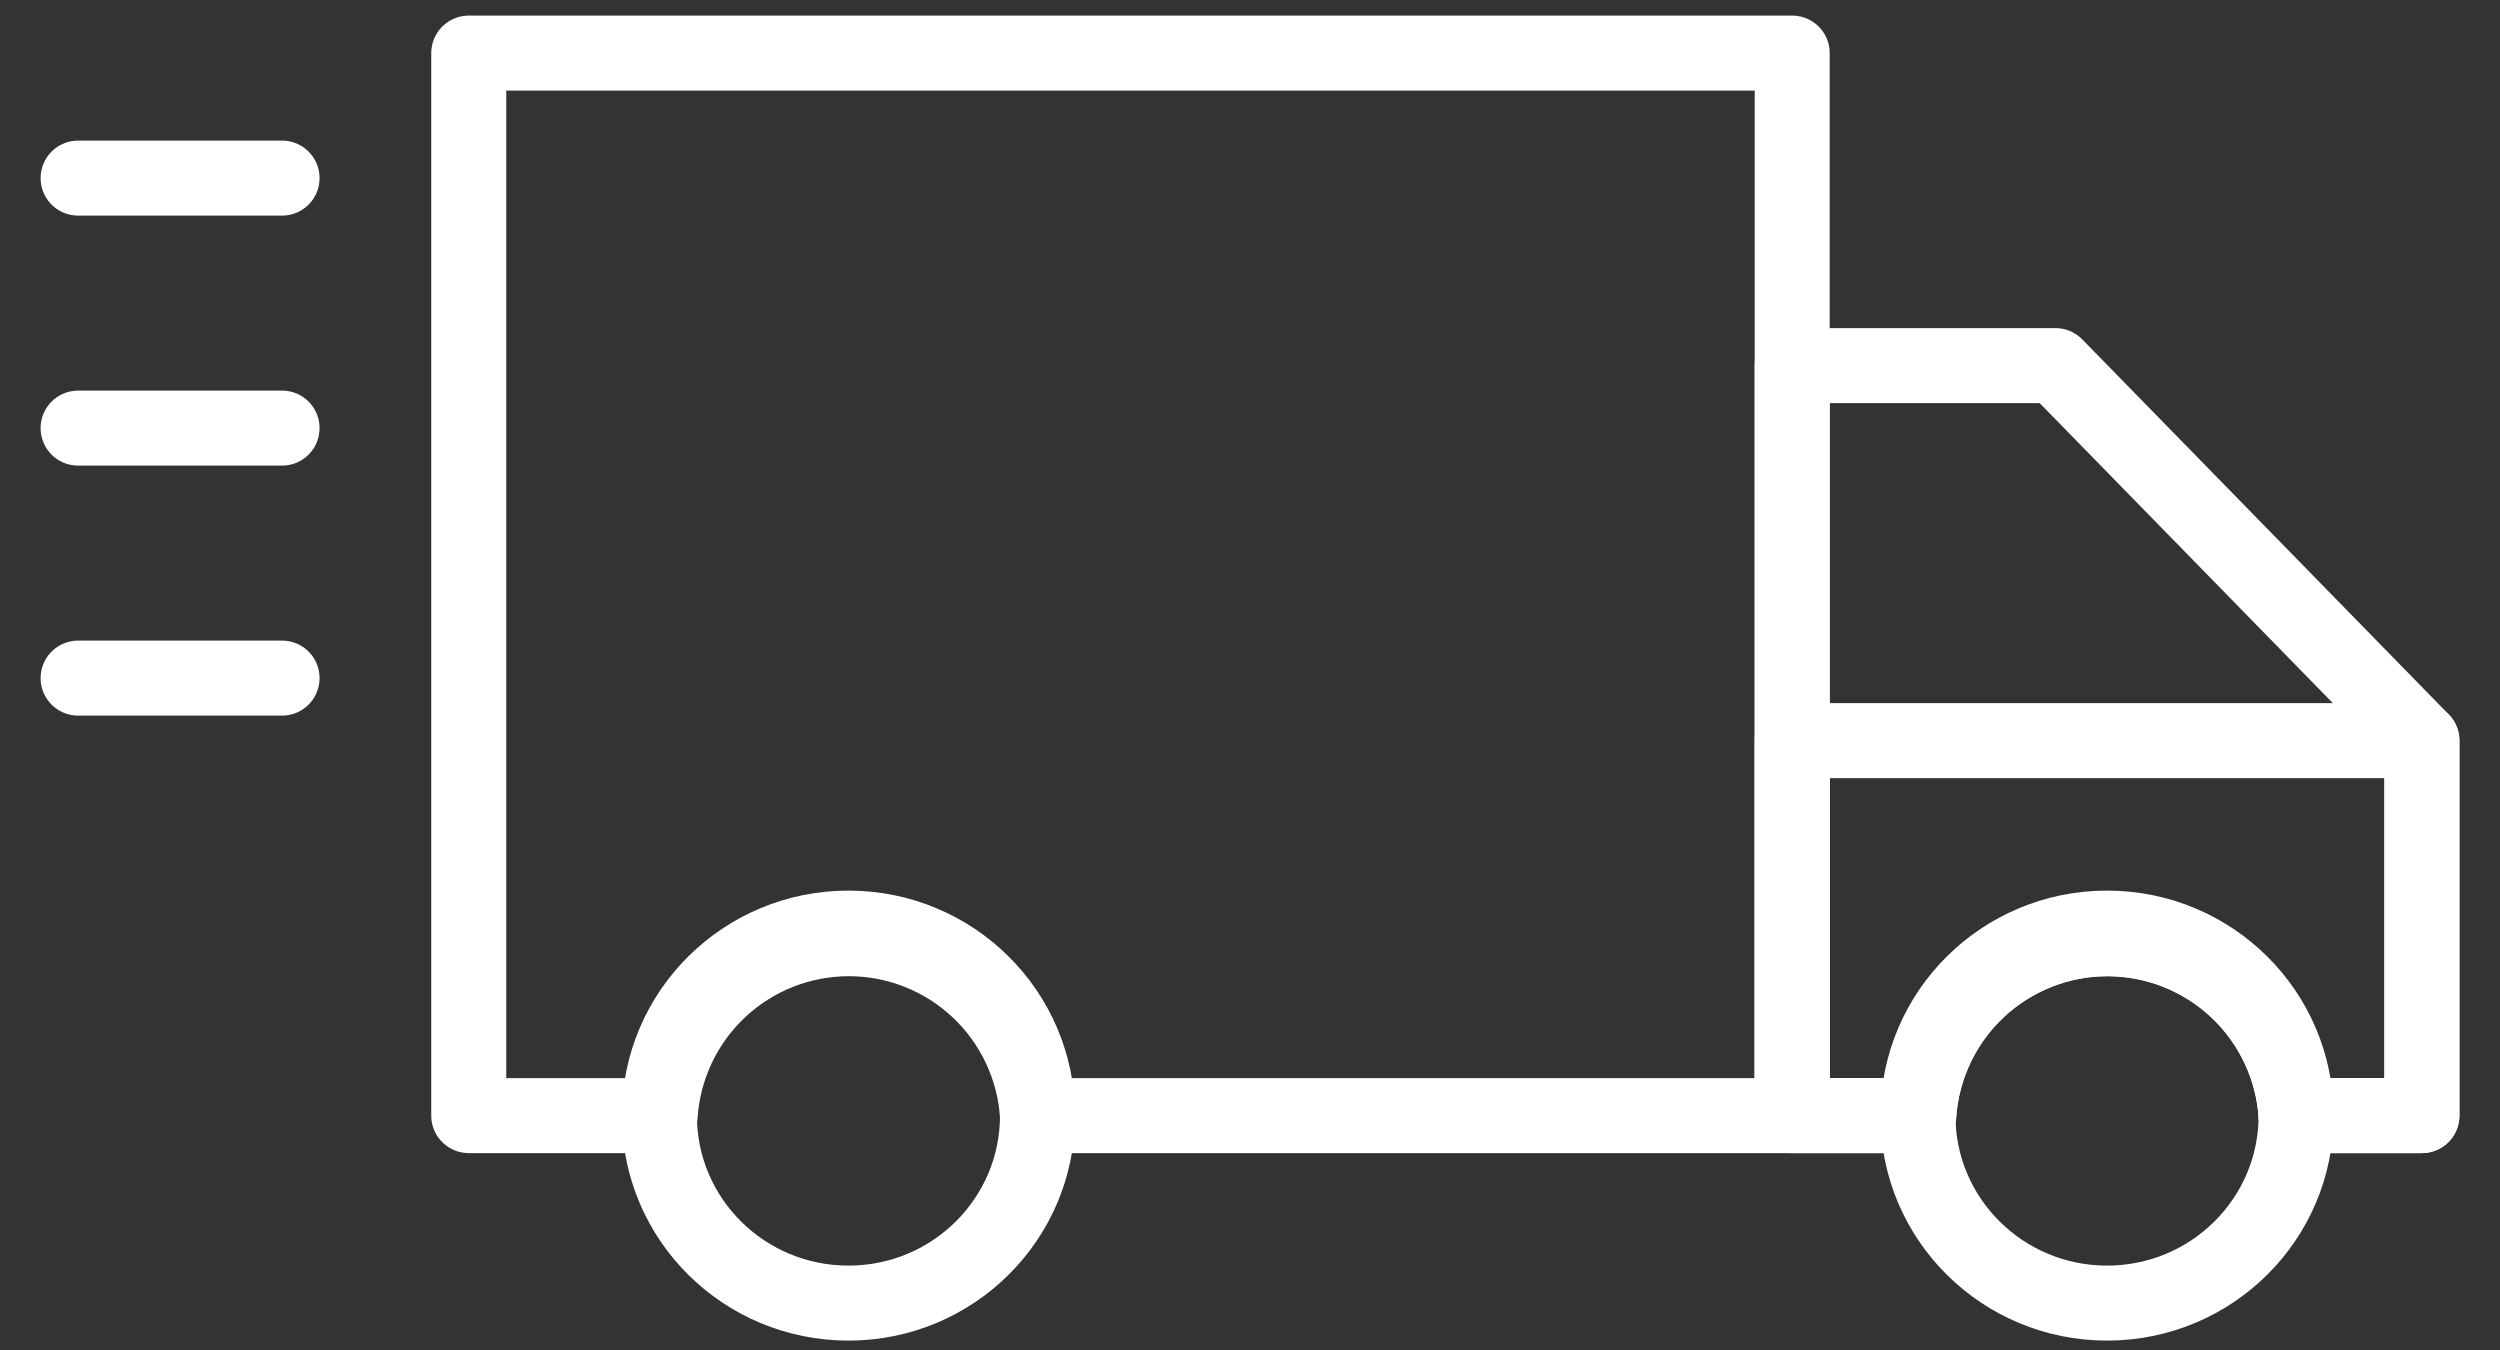 <svg width="50" height="27" viewBox="0 0 50 27" fill="none" xmlns="http://www.w3.org/2000/svg">
<rect x="0" y="0" width="50" height="27" fill="#333333" stroke="none"/>
<path d="M35.844 1.062V22.312H20.75C20.688 21.354 20.264 20.454 19.563 19.797C18.862 19.14 17.937 18.774 16.977 18.774C16.016 18.774 15.091 19.14 14.39 19.797C13.689 20.454 13.265 21.354 13.203 22.312H9.375V1.062H35.844Z" stroke="white" stroke-width="1.5" stroke-linecap="round" stroke-linejoin="round"/>
<path d="M48.438 14.812V22.312H45.922C45.86 21.354 45.436 20.454 44.735 19.797C44.034 19.14 43.109 18.774 42.148 18.774C41.188 18.774 40.263 19.14 39.562 19.797C38.861 20.454 38.437 21.354 38.375 22.312H35.844V7.312H41.109L48.438 14.812Z" stroke="white" stroke-width="1.5" stroke-linecap="round" stroke-linejoin="round"/>
<path d="M48.438 14.812V22.312H45.922C45.86 21.354 45.436 20.454 44.735 19.797C44.034 19.14 43.109 18.774 42.148 18.774C41.188 18.774 40.263 19.14 39.562 19.797C38.861 20.454 38.437 21.354 38.375 22.312H35.844V14.812H48.438Z" stroke="white" stroke-width="1.5" stroke-linecap="round" stroke-linejoin="round"/>
<path d="M16.969 26.062C19.057 26.062 20.75 24.384 20.75 22.312C20.75 20.241 19.057 18.562 16.969 18.562C14.88 18.562 13.188 20.241 13.188 22.312C13.188 24.384 14.88 26.062 16.969 26.062Z" stroke="white" stroke-width="1.5" stroke-linecap="round" stroke-linejoin="round"/>
<path d="M42.141 26.062C44.229 26.062 45.922 24.384 45.922 22.312C45.922 20.241 44.229 18.562 42.141 18.562C40.052 18.562 38.359 20.241 38.359 22.312C38.359 24.384 40.052 26.062 42.141 26.062Z" stroke="white" stroke-width="1.5" stroke-linecap="round" stroke-linejoin="round"/>
<path d="M1.562 3.562H5.641" stroke="white" stroke-width="1.5" stroke-linecap="round" stroke-linejoin="round"/>
<path d="M1.562 8.562H5.641" stroke="white" stroke-width="1.5" stroke-linecap="round" stroke-linejoin="round"/>
<path d="M1.562 13.562H5.641" stroke="white" stroke-width="1.5" stroke-linecap="round" stroke-linejoin="round"/>
</svg>
